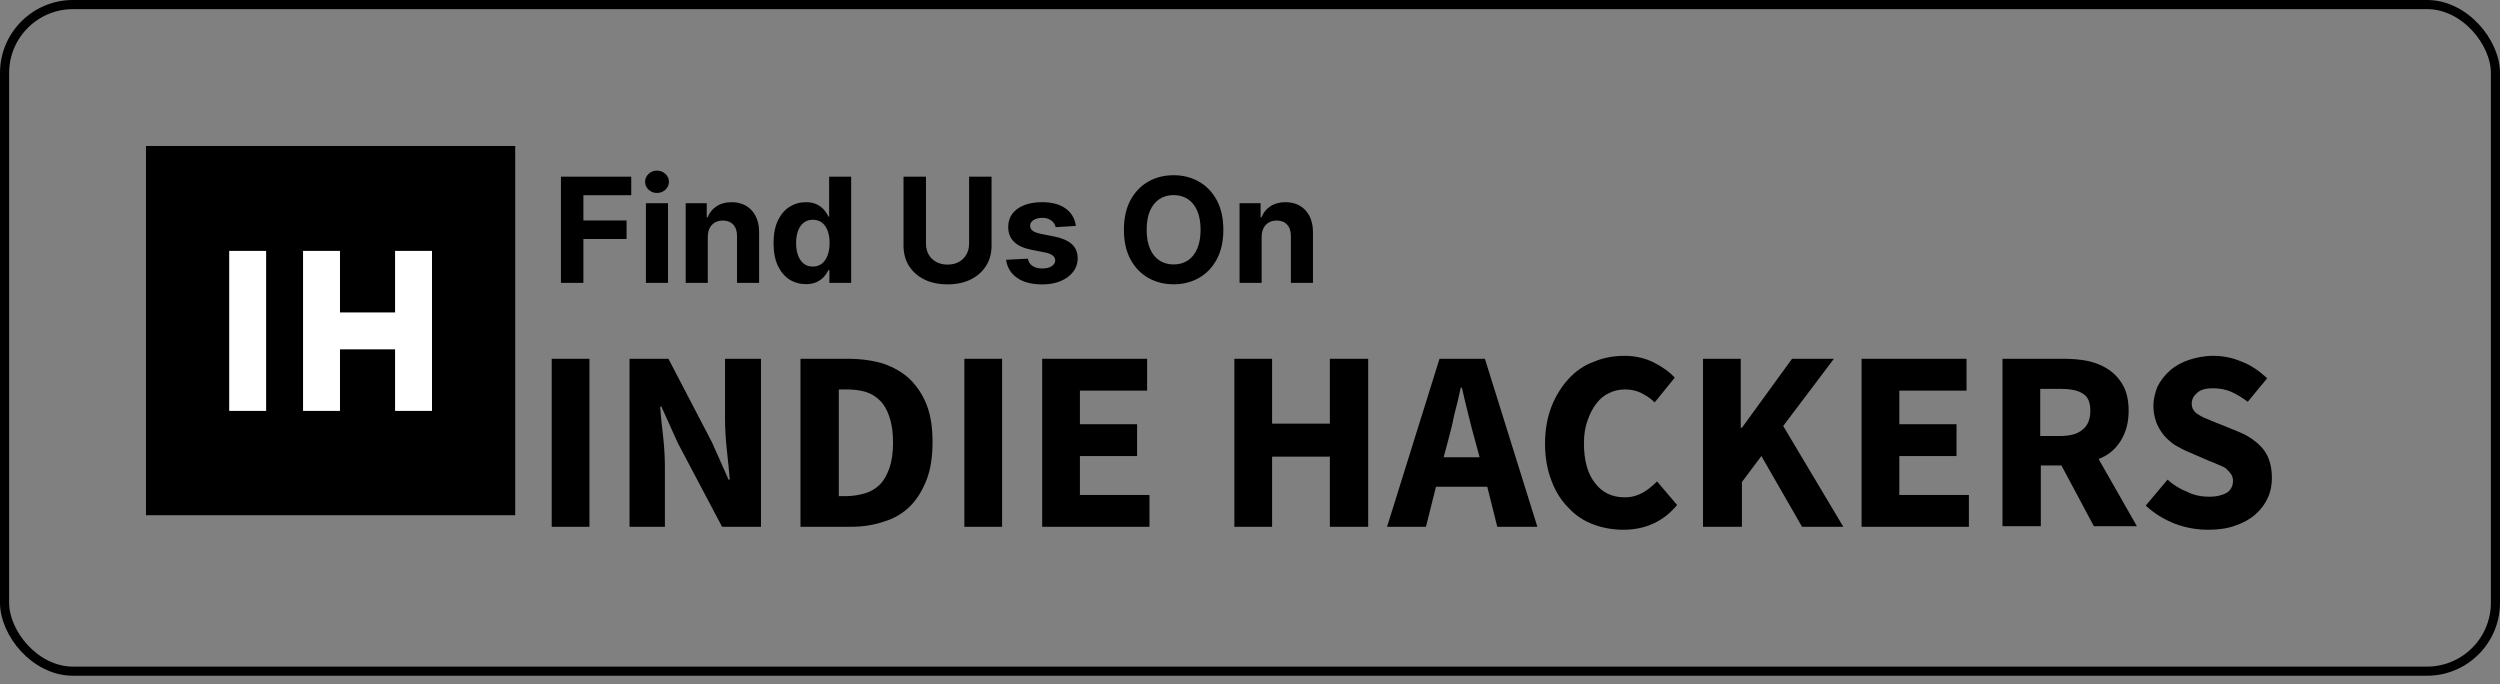 <svg width="274" height="75" viewBox="0 0 274 75" fill="none" xmlns="http://www.w3.org/2000/svg">
<rect x="0" y="0" width="274" height="75" fill="#808080" stroke="none"/>
<rect x="0.5" y="0.5" width="273" height="73.06" rx="7.5" stroke="black"/>
<path d="M56.468 16H16V56.468H56.468V16Z" fill="black"/>
<path d="M29.168 27.498H25.121V45.034H29.168V27.498Z" fill="white"/>
<path d="M37.262 27.498H33.215V45.034H37.262V27.498Z" fill="white"/>
<path d="M44.006 34.243H36.555V38.289H44.006V34.243Z" fill="white"/>
<path d="M47.346 27.498H43.3V45.034H47.346V27.498Z" fill="white"/>
<path d="M61.479 31V19.364H69.184V21.392H63.939V24.165H68.672V26.193H63.939V31H61.479ZM70.793 31V22.273H73.213V31H70.793ZM72.009 21.148C71.649 21.148 71.34 21.028 71.083 20.79C70.829 20.547 70.702 20.258 70.702 19.921C70.702 19.587 70.829 19.301 71.083 19.062C71.34 18.82 71.649 18.699 72.009 18.699C72.369 18.699 72.675 18.82 72.929 19.062C73.187 19.301 73.316 19.587 73.316 19.921C73.316 20.258 73.187 20.547 72.929 20.79C72.675 21.028 72.369 21.148 72.009 21.148ZM77.573 25.954V31H75.152V22.273H77.459V23.812H77.561C77.755 23.305 78.078 22.903 78.533 22.608C78.987 22.309 79.539 22.159 80.186 22.159C80.793 22.159 81.321 22.292 81.772 22.557C82.222 22.822 82.573 23.201 82.823 23.693C83.073 24.182 83.198 24.765 83.198 25.443V31H80.777V25.875C80.781 25.341 80.645 24.924 80.368 24.625C80.092 24.322 79.711 24.171 79.226 24.171C78.9 24.171 78.612 24.241 78.362 24.381C78.116 24.521 77.923 24.725 77.783 24.994C77.647 25.259 77.577 25.579 77.573 25.954ZM88.321 31.142C87.659 31.142 87.058 30.972 86.52 30.631C85.986 30.286 85.562 29.78 85.248 29.114C84.937 28.443 84.782 27.621 84.782 26.648C84.782 25.648 84.943 24.816 85.264 24.153C85.587 23.487 86.014 22.989 86.549 22.659C87.087 22.326 87.675 22.159 88.316 22.159C88.804 22.159 89.212 22.242 89.537 22.409C89.867 22.572 90.132 22.776 90.333 23.023C90.537 23.265 90.693 23.504 90.799 23.739H90.873V19.364H93.287V31H90.901V29.602H90.799C90.685 29.845 90.524 30.085 90.316 30.324C90.111 30.559 89.844 30.754 89.514 30.909C89.189 31.064 88.791 31.142 88.321 31.142ZM89.088 29.216C89.478 29.216 89.808 29.11 90.077 28.898C90.35 28.682 90.558 28.381 90.702 27.994C90.85 27.608 90.924 27.155 90.924 26.636C90.924 26.117 90.852 25.667 90.708 25.284C90.564 24.901 90.355 24.606 90.083 24.398C89.81 24.189 89.478 24.085 89.088 24.085C88.691 24.085 88.355 24.193 88.083 24.409C87.81 24.625 87.603 24.924 87.463 25.307C87.323 25.689 87.253 26.133 87.253 26.636C87.253 27.144 87.323 27.593 87.463 27.983C87.607 28.369 87.814 28.672 88.083 28.892C88.355 29.108 88.691 29.216 89.088 29.216ZM106.213 19.364H108.674V26.921C108.674 27.769 108.471 28.511 108.066 29.148C107.664 29.784 107.102 30.28 106.378 30.636C105.655 30.989 104.812 31.165 103.85 31.165C102.884 31.165 102.039 30.989 101.316 30.636C100.592 30.28 100.03 29.784 99.628 29.148C99.227 28.511 99.026 27.769 99.026 26.921V19.364H101.486V26.71C101.486 27.153 101.583 27.547 101.776 27.892C101.973 28.237 102.249 28.508 102.605 28.704C102.961 28.901 103.376 29 103.85 29C104.327 29 104.742 28.901 105.094 28.704C105.45 28.508 105.725 28.237 105.918 27.892C106.115 27.547 106.213 27.153 106.213 26.71V19.364ZM117.914 24.761L115.698 24.898C115.66 24.708 115.578 24.538 115.453 24.386C115.328 24.231 115.164 24.108 114.959 24.017C114.758 23.922 114.518 23.875 114.238 23.875C113.863 23.875 113.546 23.954 113.289 24.114C113.031 24.269 112.902 24.477 112.902 24.739C112.902 24.947 112.986 25.123 113.152 25.267C113.319 25.411 113.605 25.526 114.01 25.614L115.59 25.932C116.438 26.106 117.071 26.386 117.488 26.773C117.904 27.159 118.113 27.667 118.113 28.296C118.113 28.867 117.944 29.369 117.607 29.801C117.274 30.233 116.815 30.57 116.232 30.812C115.652 31.051 114.984 31.171 114.226 31.171C113.071 31.171 112.15 30.93 111.465 30.449C110.783 29.964 110.383 29.305 110.266 28.472L112.647 28.347C112.719 28.699 112.893 28.968 113.169 29.153C113.446 29.335 113.8 29.426 114.232 29.426C114.656 29.426 114.997 29.345 115.255 29.182C115.516 29.015 115.649 28.801 115.652 28.54C115.649 28.32 115.556 28.14 115.374 28C115.192 27.856 114.912 27.746 114.533 27.671L113.022 27.369C112.169 27.199 111.535 26.903 111.118 26.483C110.705 26.062 110.499 25.526 110.499 24.875C110.499 24.314 110.65 23.831 110.953 23.426C111.26 23.021 111.69 22.708 112.243 22.489C112.8 22.269 113.452 22.159 114.198 22.159C115.3 22.159 116.167 22.392 116.8 22.858C117.436 23.324 117.808 23.958 117.914 24.761ZM134.078 25.182C134.078 26.451 133.838 27.53 133.357 28.421C132.88 29.311 132.228 29.991 131.402 30.46C130.58 30.926 129.656 31.159 128.63 31.159C127.595 31.159 126.667 30.924 125.845 30.454C125.024 29.985 124.374 29.305 123.897 28.415C123.419 27.525 123.181 26.447 123.181 25.182C123.181 23.913 123.419 22.833 123.897 21.943C124.374 21.053 125.024 20.375 125.845 19.909C126.667 19.439 127.595 19.204 128.63 19.204C129.656 19.204 130.58 19.439 131.402 19.909C132.228 20.375 132.88 21.053 133.357 21.943C133.838 22.833 134.078 23.913 134.078 25.182ZM131.584 25.182C131.584 24.36 131.461 23.667 131.215 23.102C130.972 22.538 130.63 22.11 130.186 21.818C129.743 21.526 129.224 21.381 128.63 21.381C128.035 21.381 127.516 21.526 127.073 21.818C126.63 22.11 126.285 22.538 126.039 23.102C125.796 23.667 125.675 24.36 125.675 25.182C125.675 26.004 125.796 26.697 126.039 27.261C126.285 27.826 126.63 28.254 127.073 28.546C127.516 28.837 128.035 28.983 128.63 28.983C129.224 28.983 129.743 28.837 130.186 28.546C130.63 28.254 130.972 27.826 131.215 27.261C131.461 26.697 131.584 26.004 131.584 25.182ZM138.276 25.954V31H135.855V22.273H138.162V23.812H138.265C138.458 23.305 138.782 22.903 139.236 22.608C139.691 22.309 140.242 22.159 140.89 22.159C141.496 22.159 142.024 22.292 142.475 22.557C142.926 22.822 143.276 23.201 143.526 23.693C143.776 24.182 143.901 24.765 143.901 25.443V31H141.48V25.875C141.484 25.341 141.348 24.924 141.071 24.625C140.795 24.322 140.414 24.171 139.929 24.171C139.604 24.171 139.316 24.241 139.066 24.381C138.819 24.521 138.626 24.725 138.486 24.994C138.35 25.259 138.28 25.579 138.276 25.954Z" fill="black"/>
<path d="M60.468 57.737V39.323H64.603V57.737H60.468Z" fill="black"/>
<path d="M68.996 57.737V39.323H73.26L78.041 48.497L79.851 52.568H79.98C79.915 51.599 79.786 50.5 79.657 49.273C79.528 48.045 79.463 46.947 79.463 45.848V39.323H83.404V57.737H79.14L74.294 48.562L72.485 44.556H72.356C72.42 45.59 72.55 46.688 72.679 47.851C72.808 49.014 72.873 50.177 72.873 51.211V57.737H68.996Z" fill="black"/>
<path d="M87.733 57.737V39.323H92.966C94.388 39.323 95.68 39.517 96.778 39.84C97.877 40.227 98.846 40.744 99.686 41.52C100.461 42.295 101.107 43.199 101.56 44.362C102.012 45.525 102.206 46.882 102.206 48.433C102.206 49.983 102.012 51.405 101.56 52.568C101.107 53.731 100.526 54.7 99.751 55.475C98.975 56.251 98.006 56.832 96.908 57.155C95.809 57.543 94.582 57.737 93.225 57.737H87.733ZM91.933 54.377H92.708C93.483 54.377 94.194 54.248 94.84 54.054C95.486 53.86 96.003 53.537 96.455 53.085C96.908 52.632 97.231 51.986 97.489 51.276C97.748 50.5 97.877 49.596 97.877 48.497C97.877 47.399 97.748 46.495 97.489 45.719C97.231 44.944 96.908 44.362 96.455 43.91C96.003 43.458 95.486 43.135 94.84 42.941C94.194 42.747 93.483 42.682 92.708 42.682H91.933V54.377Z" fill="black"/>
<path d="M105.695 57.737V39.323H109.83V57.737H105.695Z" fill="black"/>
<path d="M114.223 57.737V39.323H125.724V42.812H118.358V46.495H124.625V49.983H118.358V54.248H125.982V57.737H114.223Z" fill="black"/>
<path d="M135.286 57.737V39.323H139.421V46.43H145.753V39.323H149.953V57.737H145.753V50.048H139.421V57.737H135.286Z" fill="black"/>
<path d="M152.02 57.737L157.77 39.323H162.745L168.496 57.737H164.102L163.004 53.343H157.383L156.284 57.737C156.22 57.737 152.02 57.737 152.02 57.737ZM158.675 48.433L158.223 50.113H162.164L161.712 48.433C161.453 47.528 161.195 46.559 160.936 45.461C160.678 44.427 160.419 43.393 160.226 42.489H160.096C159.903 43.458 159.644 44.492 159.386 45.461C159.192 46.495 158.933 47.464 158.675 48.433Z" fill="black"/>
<path d="M177.929 58.06C176.766 58.06 175.667 57.866 174.634 57.478C173.6 57.091 172.695 56.509 171.92 55.669C171.145 54.894 170.499 53.925 170.046 52.697C169.594 51.534 169.336 50.178 169.336 48.627C169.336 47.076 169.594 45.719 170.046 44.556C170.499 43.394 171.145 42.36 171.92 41.52C172.695 40.68 173.6 40.034 174.698 39.646C175.732 39.194 176.895 39 178.058 39C179.221 39 180.319 39.258 181.224 39.711C182.128 40.163 182.968 40.745 183.55 41.391L181.353 44.104C180.901 43.652 180.384 43.329 179.867 43.07C179.35 42.812 178.769 42.683 178.123 42.683C177.476 42.683 176.895 42.812 176.378 43.07C175.797 43.329 175.344 43.717 174.957 44.233C174.569 44.75 174.246 45.332 173.988 46.107C173.729 46.818 173.6 47.658 173.6 48.562C173.6 50.436 173.988 51.922 174.827 52.956C175.603 53.99 176.701 54.506 178.058 54.506C178.833 54.506 179.479 54.313 180.061 53.99C180.642 53.666 181.159 53.214 181.611 52.762L183.808 55.346C182.322 57.156 180.319 58.06 177.929 58.06Z" fill="black"/>
<path d="M186.651 57.737V39.323H190.786V46.882H190.915L196.407 39.323H200.995L195.438 46.688L202.028 57.737H197.506L193.048 49.983L190.915 52.826V57.737H186.651Z" fill="black"/>
<path d="M204.031 57.737V39.323H215.532V42.812H208.166V46.495H214.434V49.983H208.166V54.248H215.79V57.737H204.031Z" fill="black"/>
<path d="M219.473 57.737V39.323H226.128C227.097 39.323 228.002 39.387 228.906 39.581C229.746 39.775 230.521 40.098 231.168 40.55C231.814 41.003 232.331 41.584 232.718 42.295C233.106 43.005 233.3 43.975 233.3 45.008C233.3 46.365 232.977 47.464 232.395 48.368C231.814 49.273 231.038 49.919 230.005 50.306L234.204 57.672H229.488L225.934 51.017H223.673V57.672H219.473V57.737ZM223.608 47.787H225.74C226.839 47.787 227.679 47.593 228.26 47.076C228.842 46.624 229.1 45.913 229.1 45.008C229.1 44.104 228.842 43.458 228.26 43.135C227.679 42.747 226.839 42.618 225.74 42.618H223.608V47.787Z" fill="black"/>
<path d="M242.022 58.06C240.795 58.06 239.632 57.866 238.404 57.414C237.241 56.962 236.143 56.316 235.173 55.411L237.564 52.568C238.21 53.15 238.921 53.602 239.761 53.925C240.536 54.313 241.376 54.442 242.151 54.442C242.991 54.442 243.637 54.248 244.09 53.99C244.542 53.666 244.736 53.214 244.736 52.697C244.736 52.439 244.671 52.181 244.542 51.987C244.413 51.793 244.219 51.599 244.025 51.405C243.831 51.211 243.508 51.082 243.185 50.953C242.862 50.824 242.474 50.63 242.087 50.501L239.696 49.467C239.244 49.273 238.792 49.015 238.339 48.756C237.887 48.433 237.499 48.11 237.176 47.722C236.853 47.335 236.53 46.818 236.336 46.301C236.143 45.784 236.013 45.138 236.013 44.492C236.013 43.717 236.207 43.006 236.466 42.36C236.789 41.714 237.241 41.132 237.822 40.615C238.404 40.098 239.115 39.711 239.89 39.452C240.665 39.194 241.57 39 242.539 39C243.637 39 244.671 39.194 245.705 39.646C246.739 40.034 247.643 40.68 248.483 41.455L246.351 44.04C245.77 43.587 245.123 43.2 244.542 42.941C243.96 42.683 243.25 42.554 242.539 42.554C241.828 42.554 241.247 42.683 240.859 43.006C240.472 43.329 240.213 43.717 240.213 44.233C240.213 44.492 240.278 44.75 240.407 44.944C240.536 45.138 240.73 45.332 240.988 45.461C241.247 45.655 241.57 45.784 241.893 45.913C242.216 46.042 242.604 46.236 242.991 46.366L245.382 47.335C246.48 47.787 247.385 48.433 248.031 49.208C248.677 49.984 249 51.082 249 52.374C249 53.15 248.871 53.86 248.548 54.571C248.225 55.282 247.772 55.863 247.191 56.38C246.609 56.897 245.899 57.285 244.994 57.608C244.09 57.931 243.121 58.06 242.022 58.06Z" fill="black"/>
</svg>
